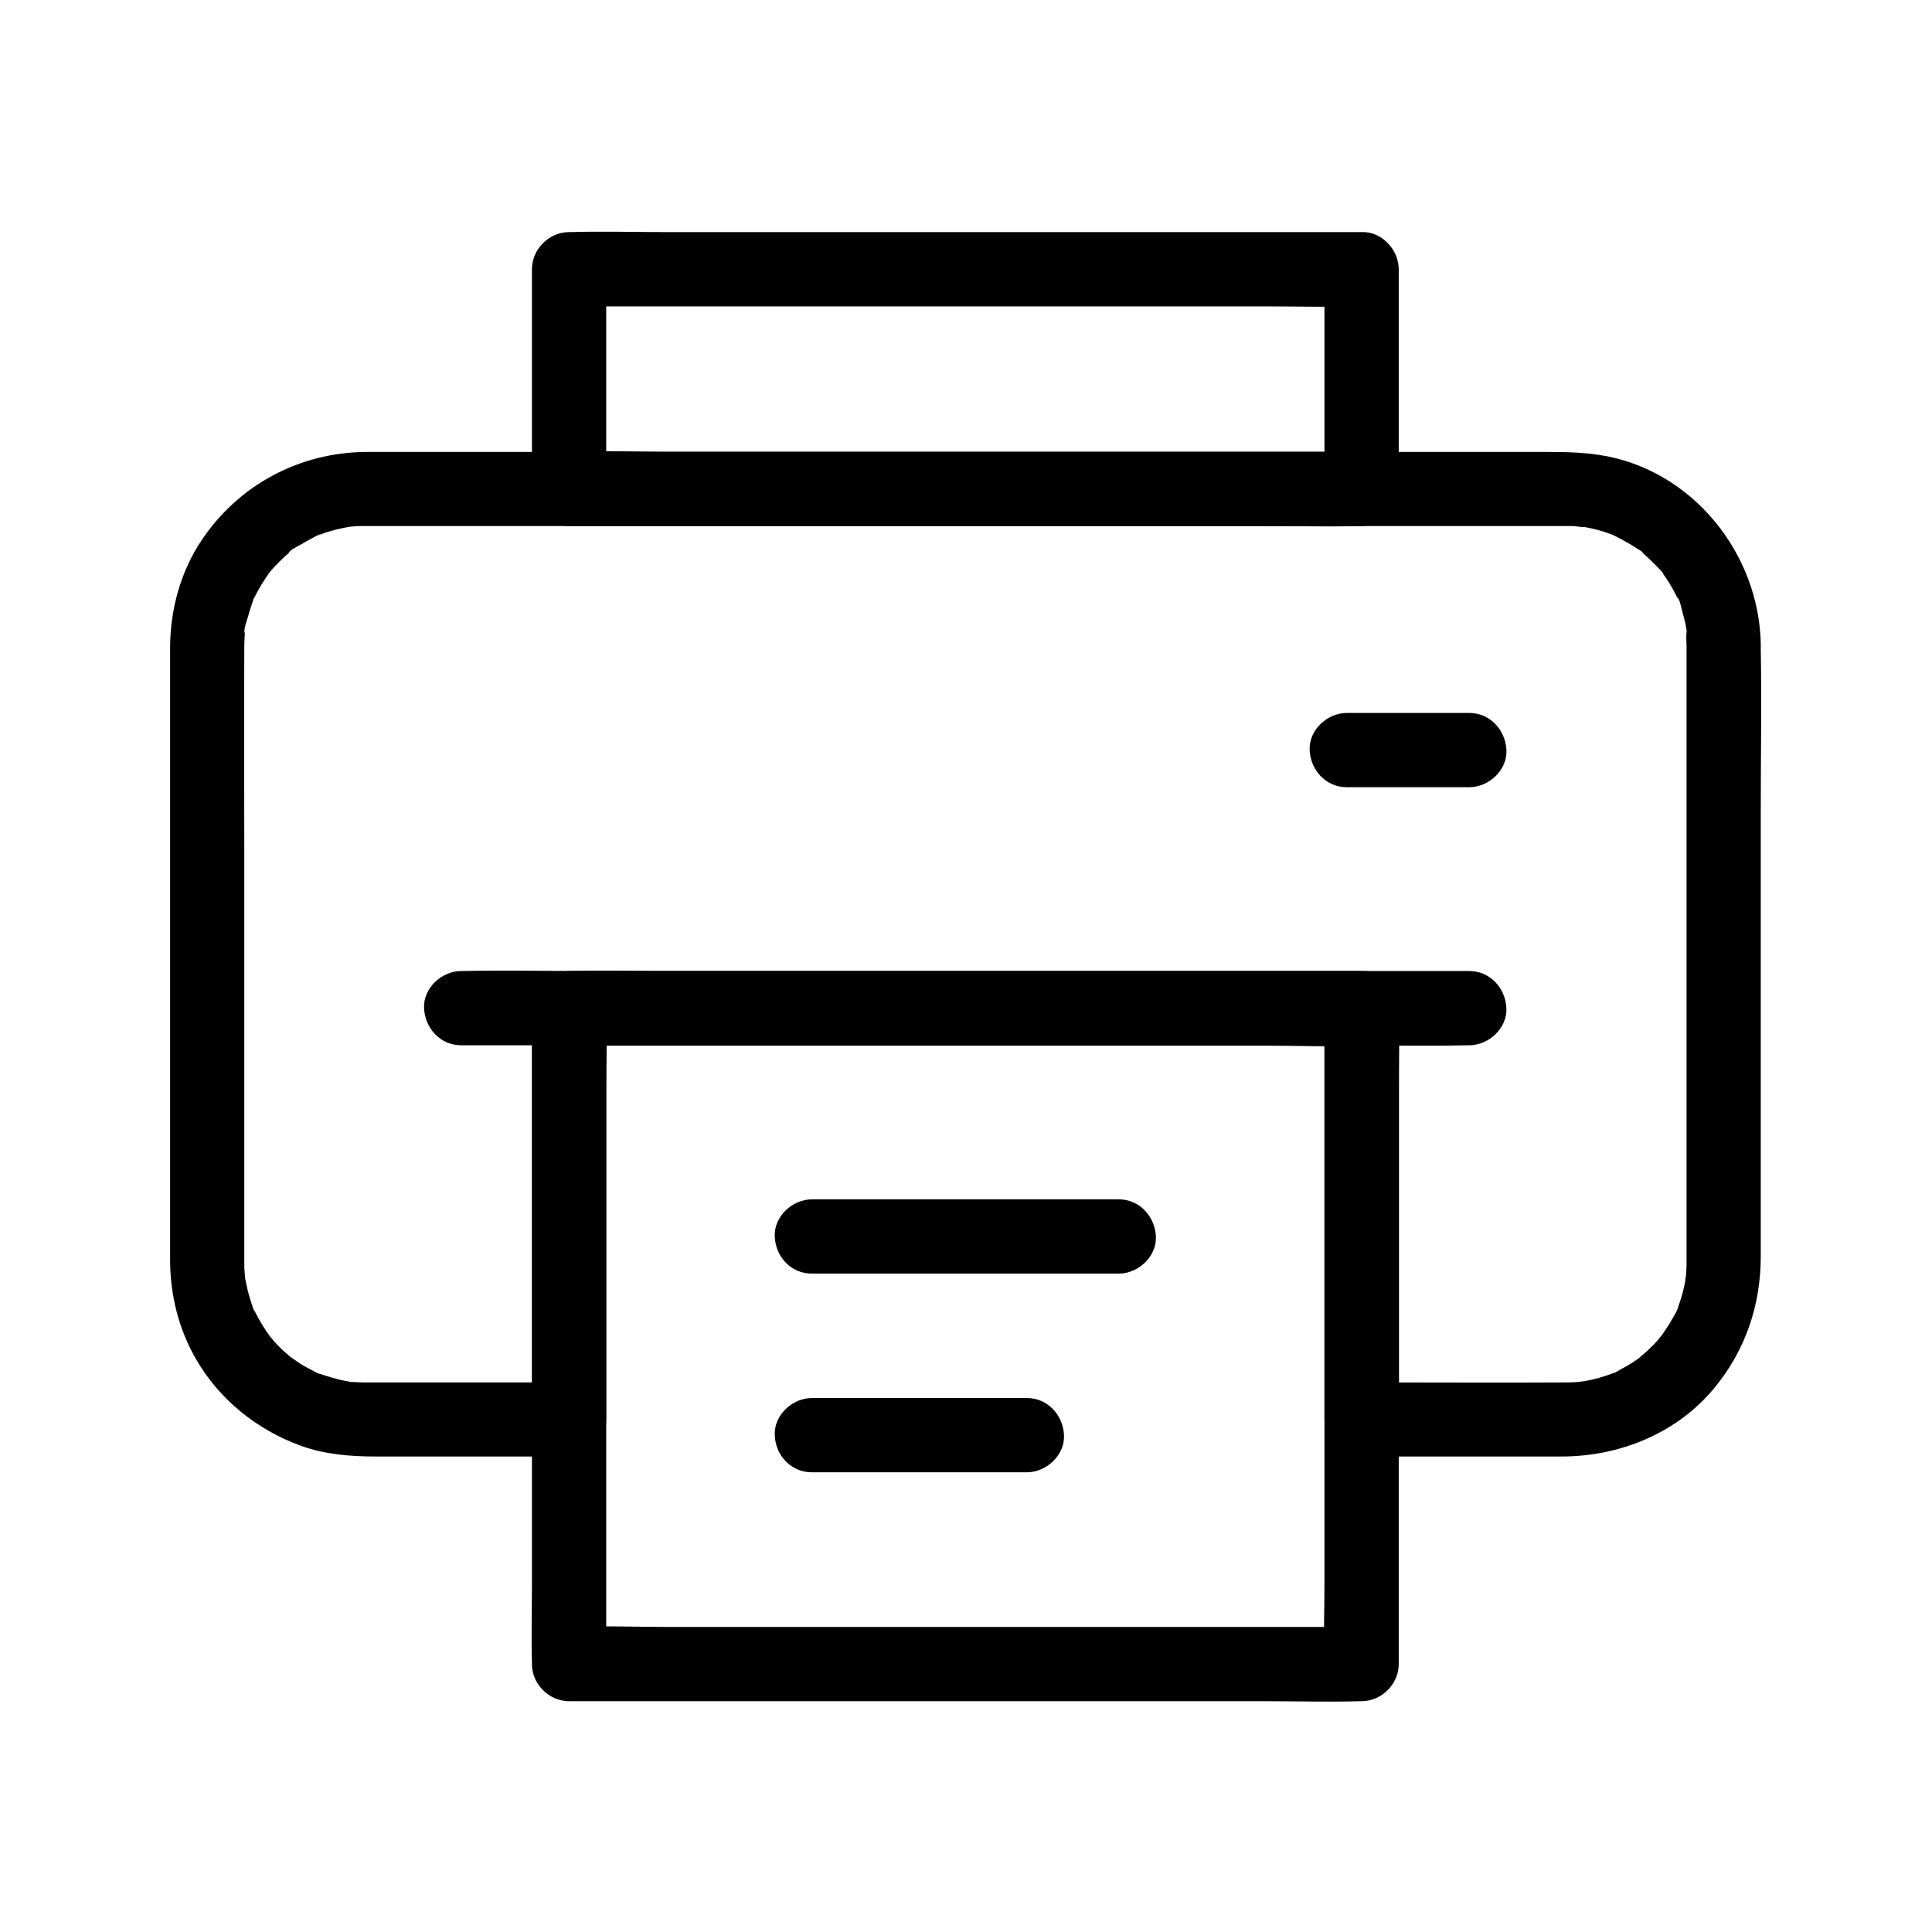 <?xml version="1.0" encoding="UTF-8"?>
<!-- Uploaded to: ICON Repo, www.svgrepo.com, Generator: ICON Repo Mixer Tools -->
<svg fill="#000000" width="800px" height="800px" version="1.1" viewBox="144 144 512 512" xmlns="http://www.w3.org/2000/svg">
 <g>
  <path d="m590.95 315.23v34.688 69.766 53.43 4.773 1.574c-0.051 1.031-0.098 2.016-0.195 3.051-0.051 0.688-0.441 1.625 0.098-0.59-0.098 0.441-0.148 0.887-0.195 1.328-0.395 2.164-0.934 4.281-1.672 6.348-0.148 0.395-0.297 0.836-0.441 1.23-0.641 1.77 0.246-0.543 0.246-0.543 0.148 0.246-1.277 2.609-1.426 2.902-0.984 1.82-2.164 3.445-3.297 5.164-0.688 1.082 1.277-1.379 0.344-0.492-0.395 0.344-0.688 0.836-1.031 1.23-0.543 0.641-1.133 1.277-1.77 1.871-0.738 0.738-1.523 1.477-2.363 2.164-0.148 0.098-0.934 0.836-0.984 0.836 1.082-0.789 1.328-0.984 0.738-0.543-0.246 0.195-0.492 0.395-0.789 0.59-1.574 1.133-3.246 2.117-4.922 3-0.344 0.195-2.066 1.277-2.312 1.133 0.297 0.195 2.066-0.789 0.246-0.148-0.492 0.195-1.031 0.395-1.523 0.543-1.871 0.641-3.789 1.133-5.758 1.477-0.441 0.098-2.215 0-0.688 0.148 1.625 0.148-0.344 0-0.688 0.051-1.133 0.098-2.262 0.148-3.394 0.148-17.516 0.098-34.98 0-52.496 0h-1.77c3.297 3.297 6.543 6.543 9.84 9.84v-36.754-58.648-13.48c0-5.312-4.527-9.84-9.84-9.84h-20.859-50.086-60.859-52.398c-8.512 0-17.023-0.246-25.484 0h-0.344c-5.312 0-9.84 4.527-9.84 9.84v36.754 58.648 13.48c3.297-3.297 6.543-6.543 9.84-9.84h-32.473-18.449-3.297c-0.934 0-1.82-0.051-2.754-0.098-0.246 0-1.918 0-2.016-0.195 0.246 0.441 2.215 0.344 0.297 0-2.707-0.441-5.312-1.277-7.922-2.164-1.77-0.641 0.543 0.246 0.543 0.246-0.148 0.098-1.574-0.738-1.77-0.836-1.133-0.59-2.262-1.18-3.394-1.871-0.984-0.641-1.918-1.379-2.902-1.969-1.18-0.738 1.82 1.574 0.246 0.148-0.641-0.59-1.277-1.133-1.918-1.672-0.934-0.887-1.82-1.77-2.656-2.754-0.344-0.395-0.641-0.836-1.031-1.23-0.984-0.934 1.379 1.969 0.148 0.195-1.477-2.117-2.856-4.281-3.984-6.594-0.098-0.195-0.195-0.395-0.297-0.59-0.441-0.984-0.344-0.789 0.195 0.543-0.246-0.098-0.59-1.574-0.688-1.82-0.441-1.23-0.789-2.508-1.133-3.789-0.246-1.082-0.441-2.164-0.688-3.246-0.441-2.312 0.148 2.312 0-0.051-0.051-0.887-0.148-1.82-0.195-2.707v-2.215-21.254-85.164c0-18.598-0.098-37.195 0-55.793 0-0.641 0-1.23 0.051-1.871 0-0.59 0.051-1.133 0.098-1.723 0-0.246 0.051-0.441 0.051-0.688 0.148-1.082 0.098-0.887-0.098 0.59-0.441-0.59 0.738-3.836 0.934-4.574 0.297-1.031 0.59-2.117 0.984-3.148 0.098-0.246 0.441-1.723 0.688-1.82-0.148 0.395-0.344 0.789-0.492 1.133 0.195-0.395 0.344-0.789 0.543-1.18 1.133-2.363 2.508-4.477 3.984-6.594 1.277-1.82-1.477 1.625 0.051-0.051 0.441-0.492 0.836-0.984 1.277-1.426 0.738-0.789 1.477-1.523 2.262-2.262 0.441-0.441 0.934-0.887 1.426-1.277 0.148-0.148 0.344-0.297 0.492-0.395 0.836-0.641 0.641-0.543-0.492 0.344 0.246-0.789 2.754-1.918 3.445-2.363 1.031-0.641 2.066-1.18 3.102-1.723 0.195-0.098 1.574-0.934 1.77-0.836-0.395 0.148-0.789 0.344-1.133 0.492 0.395-0.148 0.789-0.297 1.23-0.492 2.508-0.934 5.019-1.523 7.625-2.016 2.312-0.441-2.312 0.148 0.051 0 0.543-0.051 1.133-0.098 1.672-0.148 0.789-0.051 1.625-0.051 2.41-0.051h0.195 1.23 5.363 54.07 85.164 89.102 65.781 15.695 3.344c1.082 0.051 2.312 0.297 3.394 0.246-2.41 0.148-0.887-0.148 0.051 0.051 0.641 0.098 1.328 0.246 1.969 0.395 1.277 0.297 2.559 0.641 3.789 1.082 0.395 0.148 0.836 0.297 1.23 0.441 0.395 0.148 0.836 0.297 1.23 0.492-1.328-0.59-1.523-0.641-0.543-0.195 2.117 1.082 4.184 2.164 6.148 3.492 0.297 0.195 1.477 0.789 1.574 1.133-0.344-0.246-0.641-0.492-0.984-0.738 0.344 0.246 0.641 0.543 0.984 0.836 1.133 0.984 2.215 2.016 3.246 3.102 0.297 0.344 2.215 2.066 2.117 2.41-0.246-0.344-0.492-0.641-0.738-0.984 0.246 0.344 0.492 0.688 0.738 1.031 0.395 0.543 0.738 1.031 1.082 1.574 0.59 0.887 1.133 1.82 1.625 2.754 0.297 0.59 0.59 1.133 0.887 1.723 0.098 0.195 0.195 0.395 0.297 0.59 0.441 0.984 0.344 0.789-0.195-0.543 0.543 0.246 1.133 3.102 1.277 3.691 0.297 1.031 0.59 2.117 0.836 3.199 0.148 0.641 0.246 1.328 0.344 1.969 0.441 2.312-0.148-2.312 0 0.051-0.172 1.273-0.074 2.648-0.023 4.027 0.051 5.164 4.477 10.086 9.84 9.84 5.312-0.246 9.891-4.328 9.84-9.84-0.195-24.453-18.203-46.938-42.805-50.676-5.266-0.789-10.332-0.789-15.598-0.789h-55.598-87.477-89.938-64.453-13.383c-17.809 0-34.145 8.66-44.035 23.52-5.512 8.266-8.215 18.254-8.266 28.141v5.609 30.602 88.855 31.488 6.199c0.051 9.152 2.312 18.203 6.938 26.125 6.199 10.676 16.039 18.547 27.551 22.781 6.445 2.363 13.285 2.902 20.074 2.902h40.984 10.184c5.312 0 9.84-4.527 9.84-9.84v-36.754-58.648-13.48l-9.84 9.84h20.859 50.086 60.859 52.398c8.461 0 17.023 0.344 25.484 0h0.344c-3.297-3.297-6.543-6.543-9.84-9.84v36.754 58.648 13.48c0 5.312 4.527 9.84 9.84 9.84h52.938c15.449 0 30.555-6.102 40.539-18.156 8.266-10.035 12.301-21.992 12.301-34.934v-46.492-71.488c0-14.316 0.246-28.633 0-42.953v-0.641c0-5.164-4.527-10.086-9.84-9.84-5.352 0.152-9.828 4.234-9.828 9.746z"/>
  <path d="m495 215.35v51.07 7.133c3.297-3.297 6.543-6.543 9.84-9.84h-20.859-50.086-60.859-52.398c-8.461 0-17.023-0.344-25.484 0h-0.344c3.297 3.297 6.543 6.543 9.84 9.84v-51.07-7.133c-3.297 3.297-6.543 6.543-9.84 9.84h20.859 50.086 60.859 52.398c8.512 0 17.023 0.246 25.484 0h0.344c5.164 0 10.086-4.527 9.84-9.84s-4.328-9.84-9.84-9.84h-20.859-50.086-60.859-52.398c-8.512 0-17.023-0.246-25.484 0h-0.344c-5.312 0-9.84 4.527-9.84 9.84v51.07 7.133c0 5.312 4.527 9.84 9.84 9.84h20.859 50.086 60.859 52.398c8.512 0 17.023 0.246 25.484 0h0.344c5.312 0 9.84-4.527 9.84-9.84v-51.07-7.133c0-5.164-4.527-10.086-9.84-9.84-5.312 0.246-9.84 4.328-9.84 9.84z"/>
  <path d="m495 411.17v17.219 41.426 50.383 43.395c0 7.035-0.297 14.121 0 21.105v0.297c3.297-3.297 6.543-6.543 9.84-9.84h-20.859-50.086-60.859-52.398c-8.461 0-17.023-0.344-25.484 0h-0.344c3.297 3.297 6.543 6.543 9.84 9.84v-17.219-41.426-50.383-43.395c0-7.035 0.297-14.121 0-21.105v-0.297c-3.297 3.297-6.543 6.543-9.84 9.84h20.859 50.086 60.859 52.398c8.512 0 17.023 0.246 25.484 0h0.344c5.164 0 10.086-4.527 9.84-9.84s-4.328-9.84-9.84-9.84h-20.859-50.086-60.859-52.398c-8.512 0-17.023-0.246-25.484 0h-0.344c-5.312 0-9.84 4.527-9.84 9.84v17.219 41.426 50.383 43.395c0 7.035-0.195 14.121 0 21.105v0.297c0 5.312 4.527 9.84 9.84 9.84h20.859 50.086 60.859 52.398c8.512 0 17.023 0.246 25.484 0h0.344c5.312 0 9.84-4.527 9.84-9.84v-17.219-41.426-50.383-43.395c0-7.035 0.195-14.121 0-21.105v-0.297c0-5.164-4.527-10.086-9.84-9.84s-9.84 4.328-9.84 9.84z"/>
  <path d="m266.22 421.01h26.52 63.762 77.145 66.715c10.824 0 21.695 0.246 32.57 0h0.441c5.164 0 10.086-4.527 9.84-9.84s-4.328-9.84-9.84-9.84h-26.52-63.762-77.145-66.715c-10.824 0-21.695-0.246-32.57 0h-0.441c-5.164 0-10.086 4.527-9.84 9.84 0.246 5.363 4.328 9.84 9.84 9.84z"/>
  <path d="m500.91 352.62h32.473c5.164 0 10.086-4.527 9.84-9.84s-4.328-9.84-9.84-9.84h-32.473c-5.164 0-10.086 4.527-9.84 9.84 0.246 5.363 4.332 9.84 9.84 9.84z"/>
  <path d="m359.16 481.52h71.094 10.234c5.164 0 10.086-4.527 9.84-9.84-0.246-5.312-4.328-9.84-9.84-9.84h-71.094-10.234c-5.164 0-10.086 4.527-9.84 9.84 0.195 5.363 4.277 9.84 9.84 9.84z"/>
  <path d="m359.16 534.17h49.84 7.133c5.164 0 10.086-4.527 9.84-9.84-0.246-5.312-4.328-9.84-9.84-9.84h-49.84-7.133c-5.164 0-10.086 4.527-9.84 9.84 0.195 5.363 4.277 9.84 9.84 9.84z"/>
 </g>
</svg>